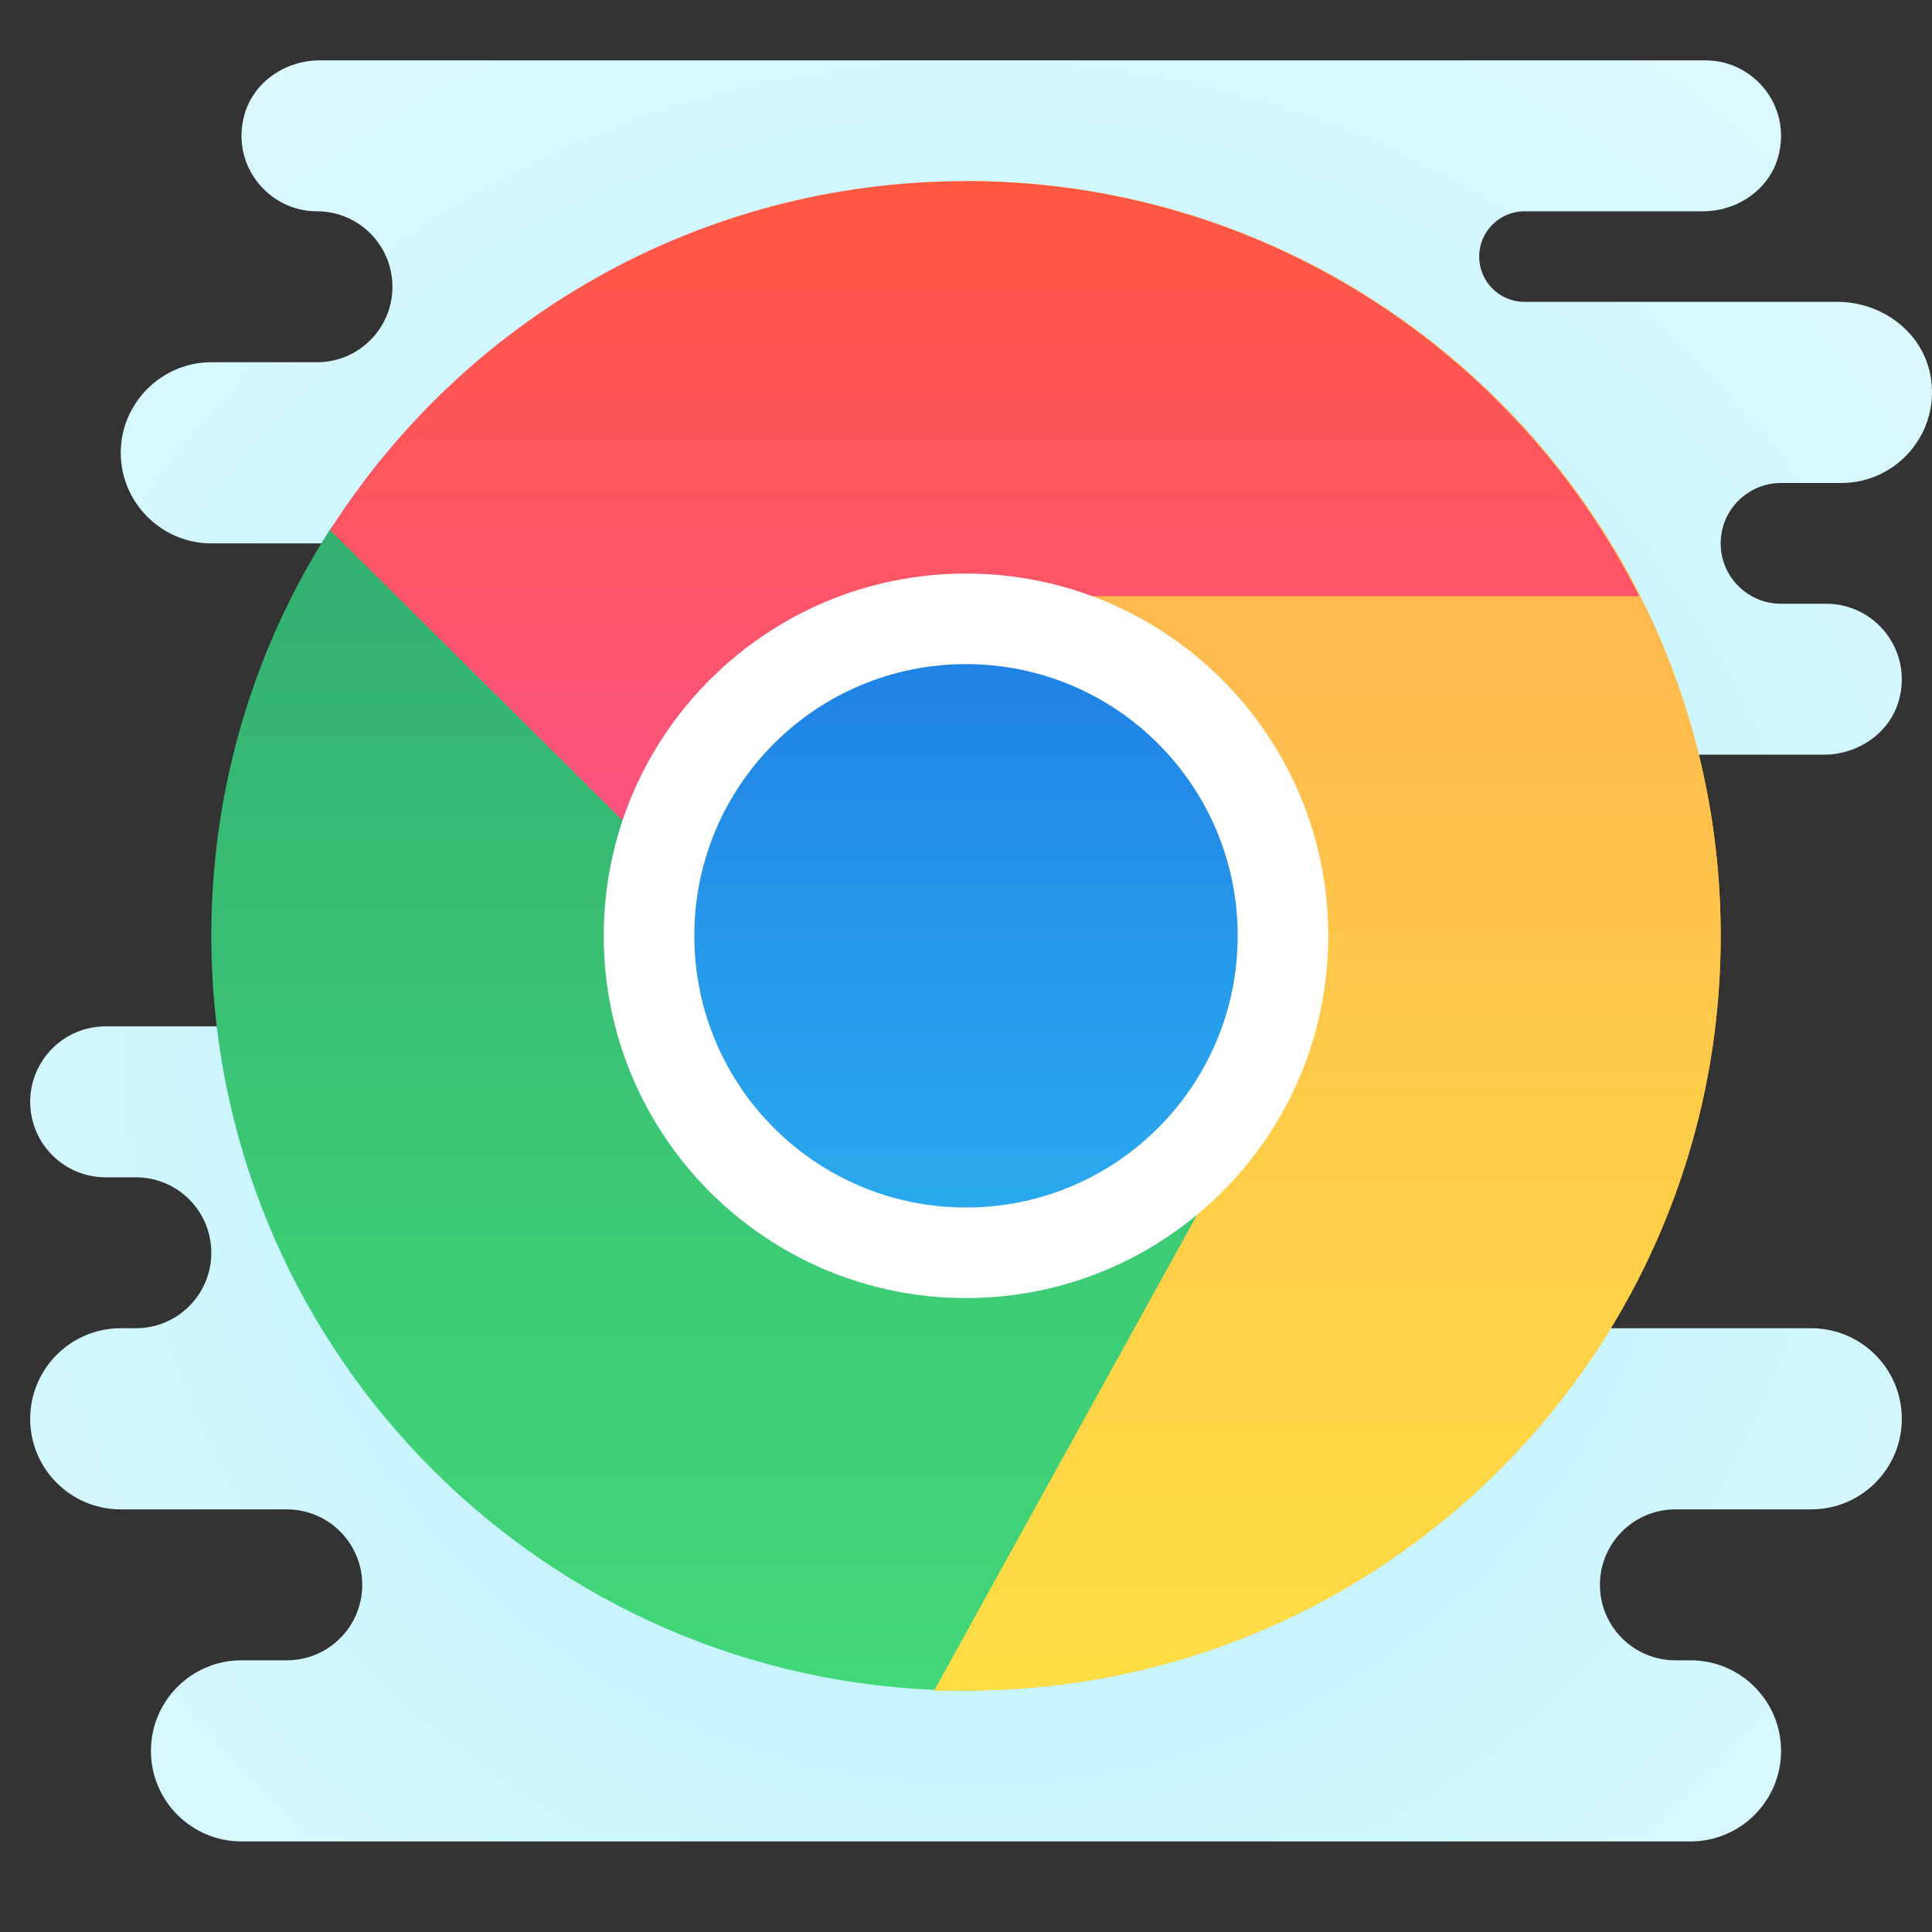 <svg xmlns="http://www.w3.org/2000/svg"  viewBox="0 0 64 64" width="64px" height="64px"><rect x="0" y="0" width="64" height="64" fill="#333333" stroke="none"/><radialGradient id="HE0mX51MrIEkfWn~OmPXSa" cx="32.375" cy="424.431" r="49.78" gradientTransform="matrix(1 0 0 -1 0 460)" gradientUnits="userSpaceOnUse"><stop offset="0" stop-color="#afeeff"/><stop offset=".193" stop-color="#bbf1ff"/><stop offset=".703" stop-color="#d7f8ff"/><stop offset="1" stop-color="#e1faff"/></radialGradient><path fill="url(#HE0mX51MrIEkfWn~OmPXSa)" d="M60,44H45l-2.6-1h6.012c1.138,0,2.202-0.721,2.497-1.821C51.355,39.516,50.096,38,48.5,38	c-0.828,0-1.5-0.672-1.5-1.5s0.672-1.5,1.5-1.5h2.912c1.139,0,2.202-0.721,2.497-1.821C54.355,31.516,53.096,29,51.5,29H51	c-1.105,0-2-0.895-2-2s0.895-2,2-2h9.412c1.139,0,2.202-0.721,2.497-1.821C63.355,21.516,62.096,20,60.5,20H59c-1.105,0-2-0.895-2-2	s0.895-2,2-2h2c1.848,0,3.319-1.693,2.94-3.605C63.657,10.972,62.32,10,60.869,10H50.5C49.672,10,49,9.328,49,8.5S49.672,7,50.5,7	h5.912c1.139,0,2.202-0.721,2.497-1.821C59.355,3.516,58.096,2,56.5,2H10.588C9.449,2,8.386,2.721,8.091,3.821	C7.645,5.484,8.904,7,10.5,7l0,0C11.881,7,13,8.119,13,9.5S11.881,12,10.5,12H9.588H7c-1.65,0-3,1.35-3,3s1.35,3,3,3h19	c0.352,0,0.685-0.073,1-0.185V29h-7.412c-1.139,0-2.202,1.721-2.497,2.821c-0.219,0.817-0.024,1.595,0.418,2.179H3.5	C2.119,34,1,35.119,1,36.5S2.119,39,3.5,39h1C5.881,39,7,40.119,7,41.5S5.881,44,4.5,44H4c-1.657,0-3,1.343-3,3s1.343,3,3,3h5.5	c1.381,0,2.5,1.119,2.5,2.5S10.881,55,9.5,55H8c-1.657,0-3,1.343-3,3s1.343,3,3,3h48c1.657,0,3-1.343,3-3s-1.343-3-3-3h-0.5	c-1.381,0-2.5-1.119-2.5-2.5s1.119-2.5,2.5-2.5H60c1.657,0,3-1.343,3-3S61.657,44,60,44z"/><path fill="#ffc107" d="M32,6v25l10,5L30.946,56c0.396,0,0.657,0,1.054,0c13.816,0,25-11.184,25-25S45.816,6,32,6z"/><linearGradient id="HE0mX51MrIEkfWn~OmPXSb" x1="25.623" x2="25.623" y1="55.5" y2="19.999" gradientUnits="userSpaceOnUse"><stop offset="0" stop-color="#42d778"/><stop offset=".428" stop-color="#3dca76"/><stop offset="1" stop-color="#34b171"/></linearGradient><path fill="url(#HE0mX51MrIEkfWn~OmPXSb)" d="M32,56c-0.371,0-0.74-0.008-1.106-0.024C17.602,55.397,7,44.434,7,31	c0-4.957,1.443-9.577,3.933-13.464c2.191-3.421,24.703,3.887,31.112,14.201C48.631,42.337,38.997,56,32,56z"/><linearGradient id="HE0mX51MrIEkfWn~OmPXSc" x1="43.973" x2="43.973" y1="7.25" y2="56.75" gradientUnits="userSpaceOnUse"><stop offset="0" stop-color="#feaa53"/><stop offset=".612" stop-color="#ffcd49"/><stop offset="1" stop-color="#ffde44"/></linearGradient><path fill="url(#HE0mX51MrIEkfWn~OmPXSc)" d="M32,6v25l10,5L30.946,56c0.396,0,0.657,0,1.054,0c13.816,0,25-11.184,25-25S45.816,6,32,6z"/><linearGradient id="HE0mX51MrIEkfWn~OmPXSd" x1="32.612" x2="32.612" y1="5.25" y2="32" gradientUnits="userSpaceOnUse"><stop offset="0" stop-color="#ff5840"/><stop offset=".007" stop-color="#ff5840"/><stop offset=".989" stop-color="#fa528c"/><stop offset="1" stop-color="#fa528c"/></linearGradient><path fill="url(#HE0mX51MrIEkfWn~OmPXSd)" d="M54.3,19.75H32V36l-3.75-1.25l-17.3-17.175h-0.025C15.35,10.613,23.138,6,32,6	C41.75,6,50.187,11.6,54.3,19.75z"/><path fill="#fff" d="M44,31c0,6.625-5.375,12-12,12s-12-5.375-12-12s5.375-12,12-12S44,24.375,44,31z"/><linearGradient id="HE0mX51MrIEkfWn~OmPXSe" x1="32" x2="32" y1="9" y2="51" gradientUnits="userSpaceOnUse"><stop offset="0" stop-color="#155cde"/><stop offset=".278" stop-color="#1f7fe5"/><stop offset=".569" stop-color="#279ceb"/><stop offset=".82" stop-color="#2cafef"/><stop offset="1" stop-color="#2eb5f0"/></linearGradient><path fill="url(#HE0mX51MrIEkfWn~OmPXSe)" d="M41,31c0,4.972-4.028,9-9,9s-9-4.028-9-9s4.028-9,9-9S41,26.028,41,31z"/></svg>